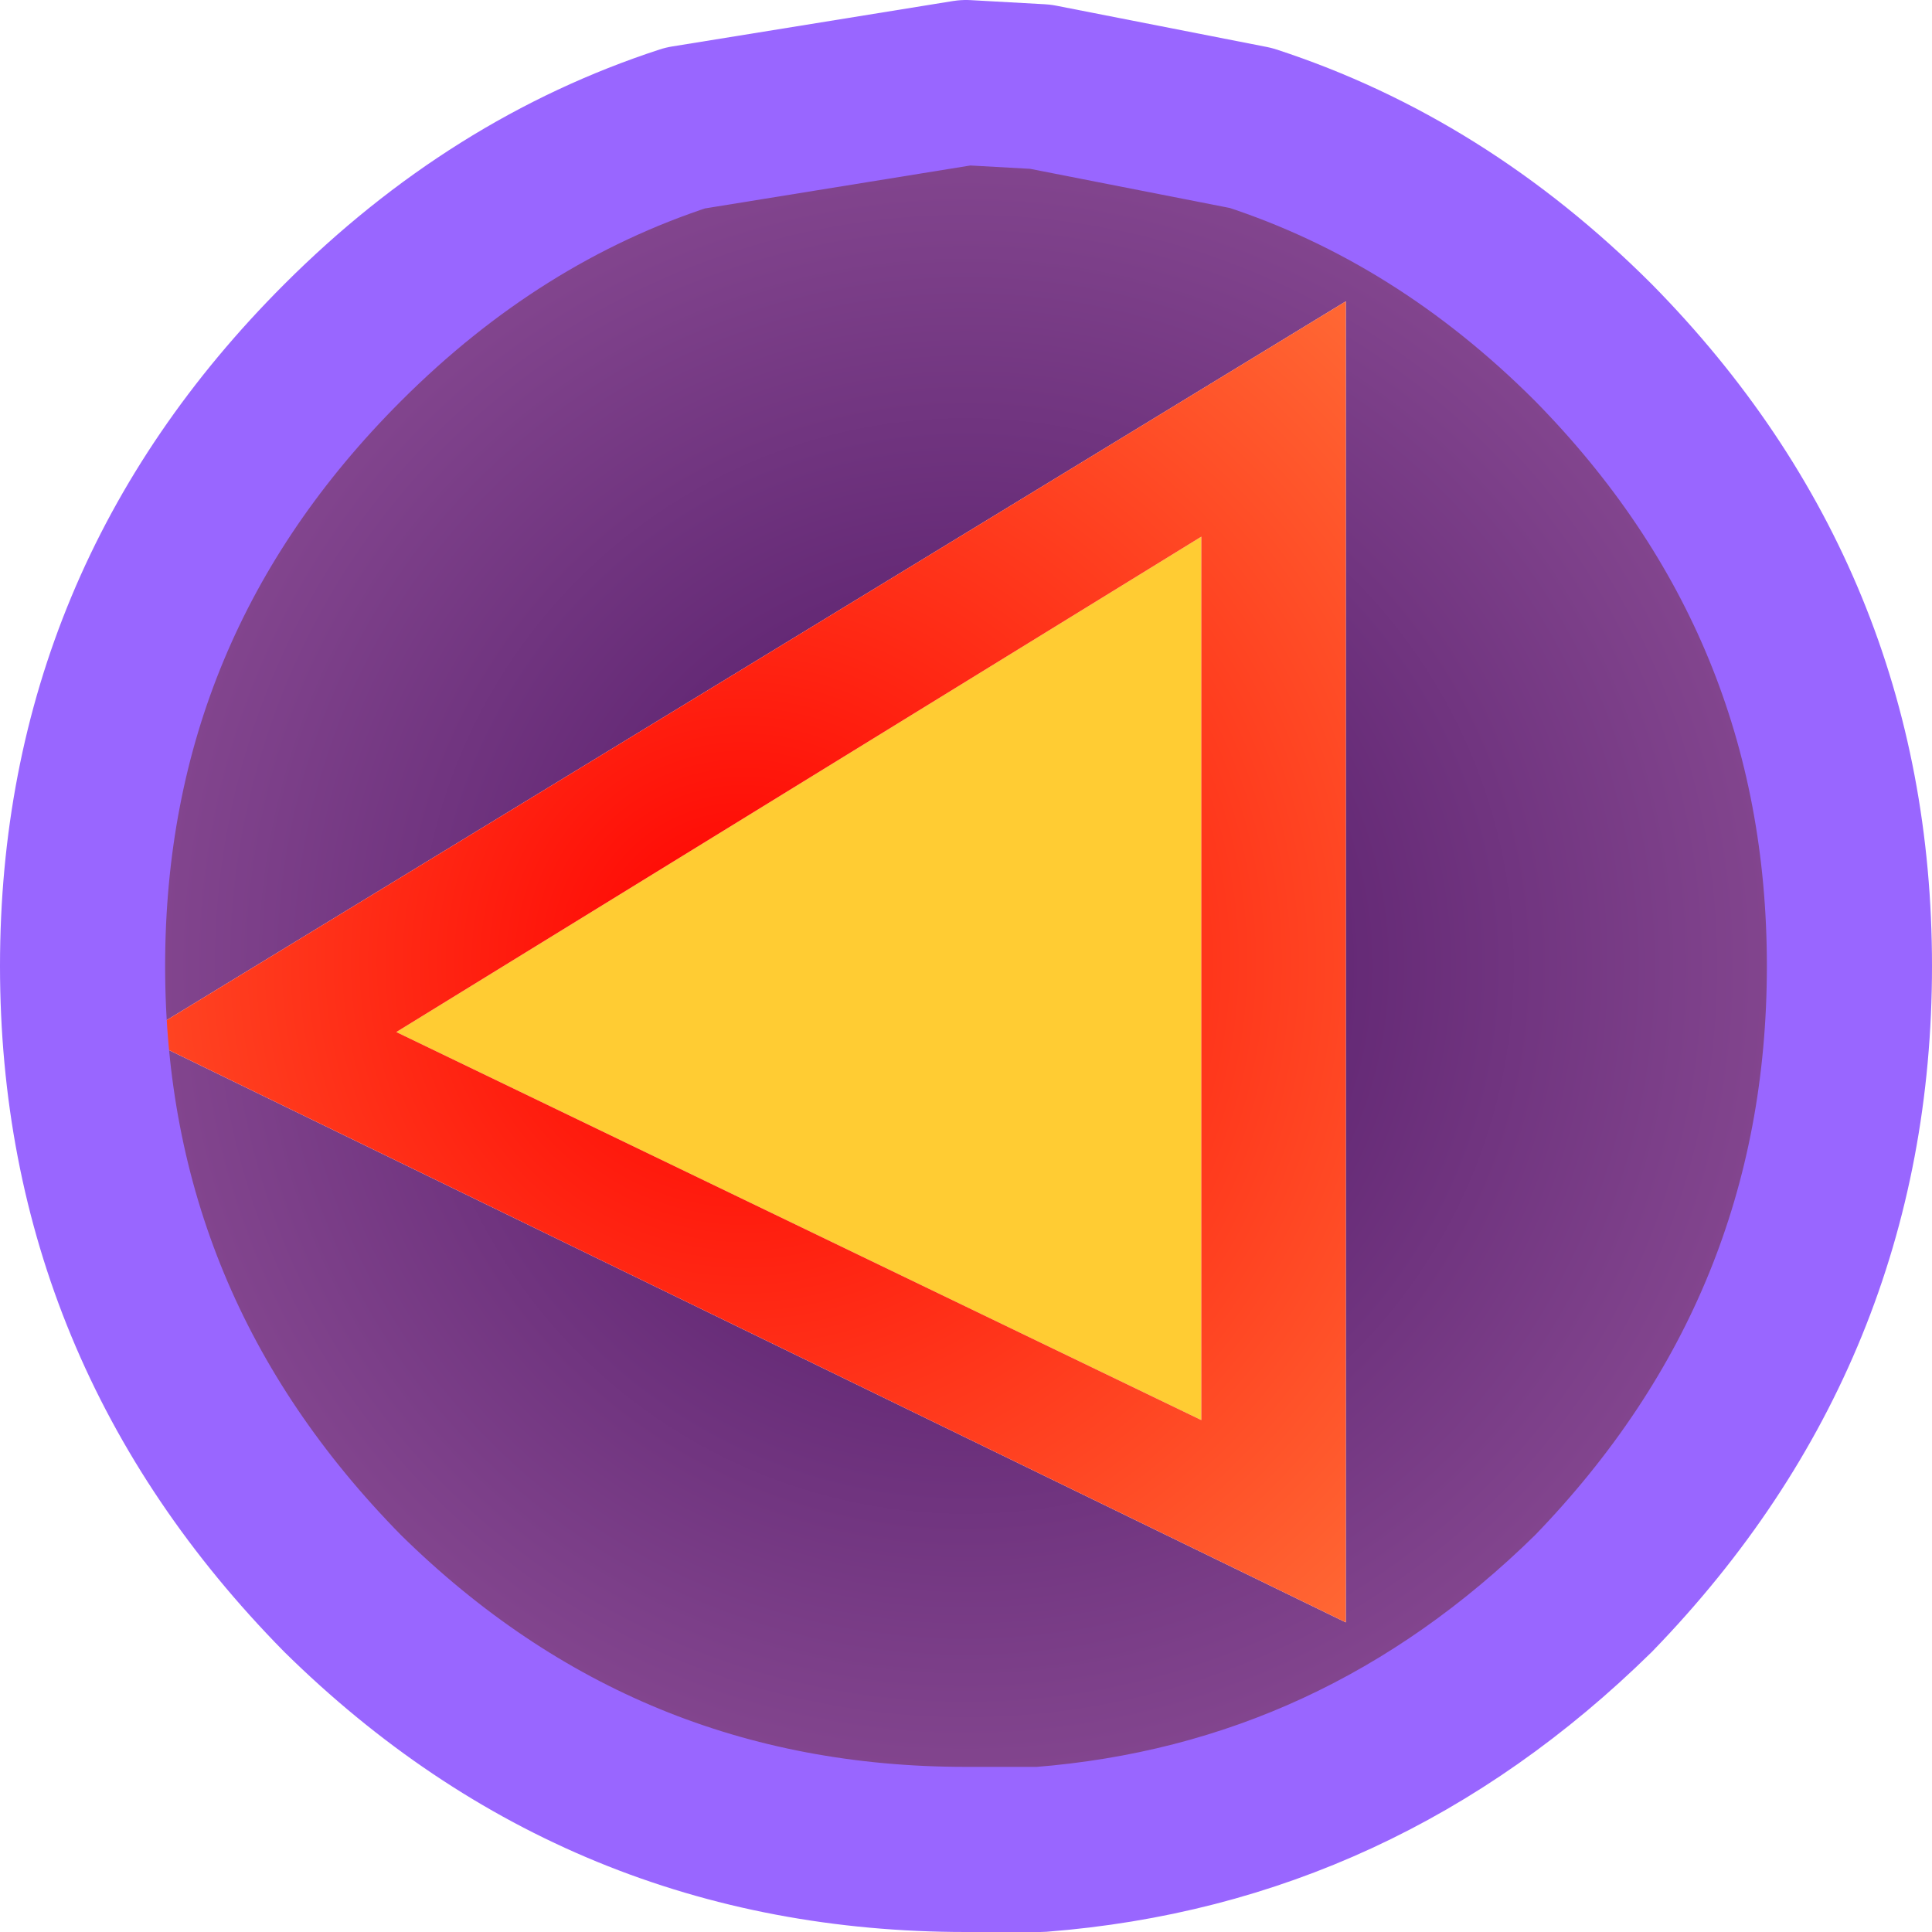 <?xml version="1.0" encoding="UTF-8" standalone="no"?>
<svg xmlns:xlink="http://www.w3.org/1999/xlink" height="23.4px" width="23.4px" xmlns="http://www.w3.org/2000/svg">
  <g transform="matrix(1.0, 0.0, 0.0, 1.0, 11.7, 11.7)">
    <path d="M2.85 -5.2 L2.85 5.5 -6.9 0.8 2.85 -5.2" fill="#ffcc33" fill-rule="evenodd" stroke="none"/>
    <path d="M0.9 -10.65 L3.45 -10.15 Q5.75 -9.4 7.6 -7.55 10.7 -4.4 10.7 0.0 10.7 4.4 7.6 7.6 4.75 10.4 0.9 10.7 L0.0 10.7 Q-4.4 10.7 -7.55 7.6 -10.7 4.4 -10.7 0.0 -10.7 -4.4 -7.55 -7.55 -5.7 -9.4 -3.4 -10.15 L0.0 -10.7 0.9 -10.65 M4.6 -8.05 L-10.0 0.85 4.6 7.95 4.6 -8.05" fill="url(#gradient0)" fill-rule="evenodd" stroke="none"/>
    <path d="M4.6 -8.05 L4.6 7.95 -10.0 0.85 4.6 -8.05 M2.85 -5.2 L-6.9 0.8 2.85 5.5 2.85 -5.2" fill="url(#gradient1)" fill-rule="evenodd" stroke="none"/>
    <path d="M0.9 -10.65 L3.45 -10.15 Q5.75 -9.4 7.6 -7.55 10.7 -4.4 10.7 0.0 10.7 4.4 7.6 7.6 4.75 10.4 0.9 10.7 L0.0 10.7 Q-4.4 10.7 -7.55 7.6 -10.7 4.4 -10.7 0.0 -10.7 -4.4 -7.55 -7.55 -5.7 -9.4 -3.4 -10.15 L0.0 -10.7 0.9 -10.65 Z" fill="none" stroke="#9966ff" stroke-linecap="round" stroke-linejoin="round" stroke-width="2.0"/>
  </g>
  <defs>
    <radialGradient cx="0" cy="0" gradientTransform="matrix(0.014, 0.0, 0.0, 0.014, 0.0, 0.0)" gradientUnits="userSpaceOnUse" id="gradient0" r="819.2" spreadMethod="pad">
      <stop offset="0.157" stop-color="#551b69"/>
      <stop offset="1.0" stop-color="#8c4e96"/>
    </radialGradient>
    <radialGradient cx="0" cy="0" gradientTransform="matrix(-0.013, 0.0, 0.0, 0.013, -2.7, -0.05)" gradientUnits="userSpaceOnUse" id="gradient1" r="819.2" spreadMethod="pad">
      <stop offset="0.0" stop-color="#ff0000"/>
      <stop offset="1.0" stop-color="#ff6633"/>
    </radialGradient>
  </defs>
</svg>
